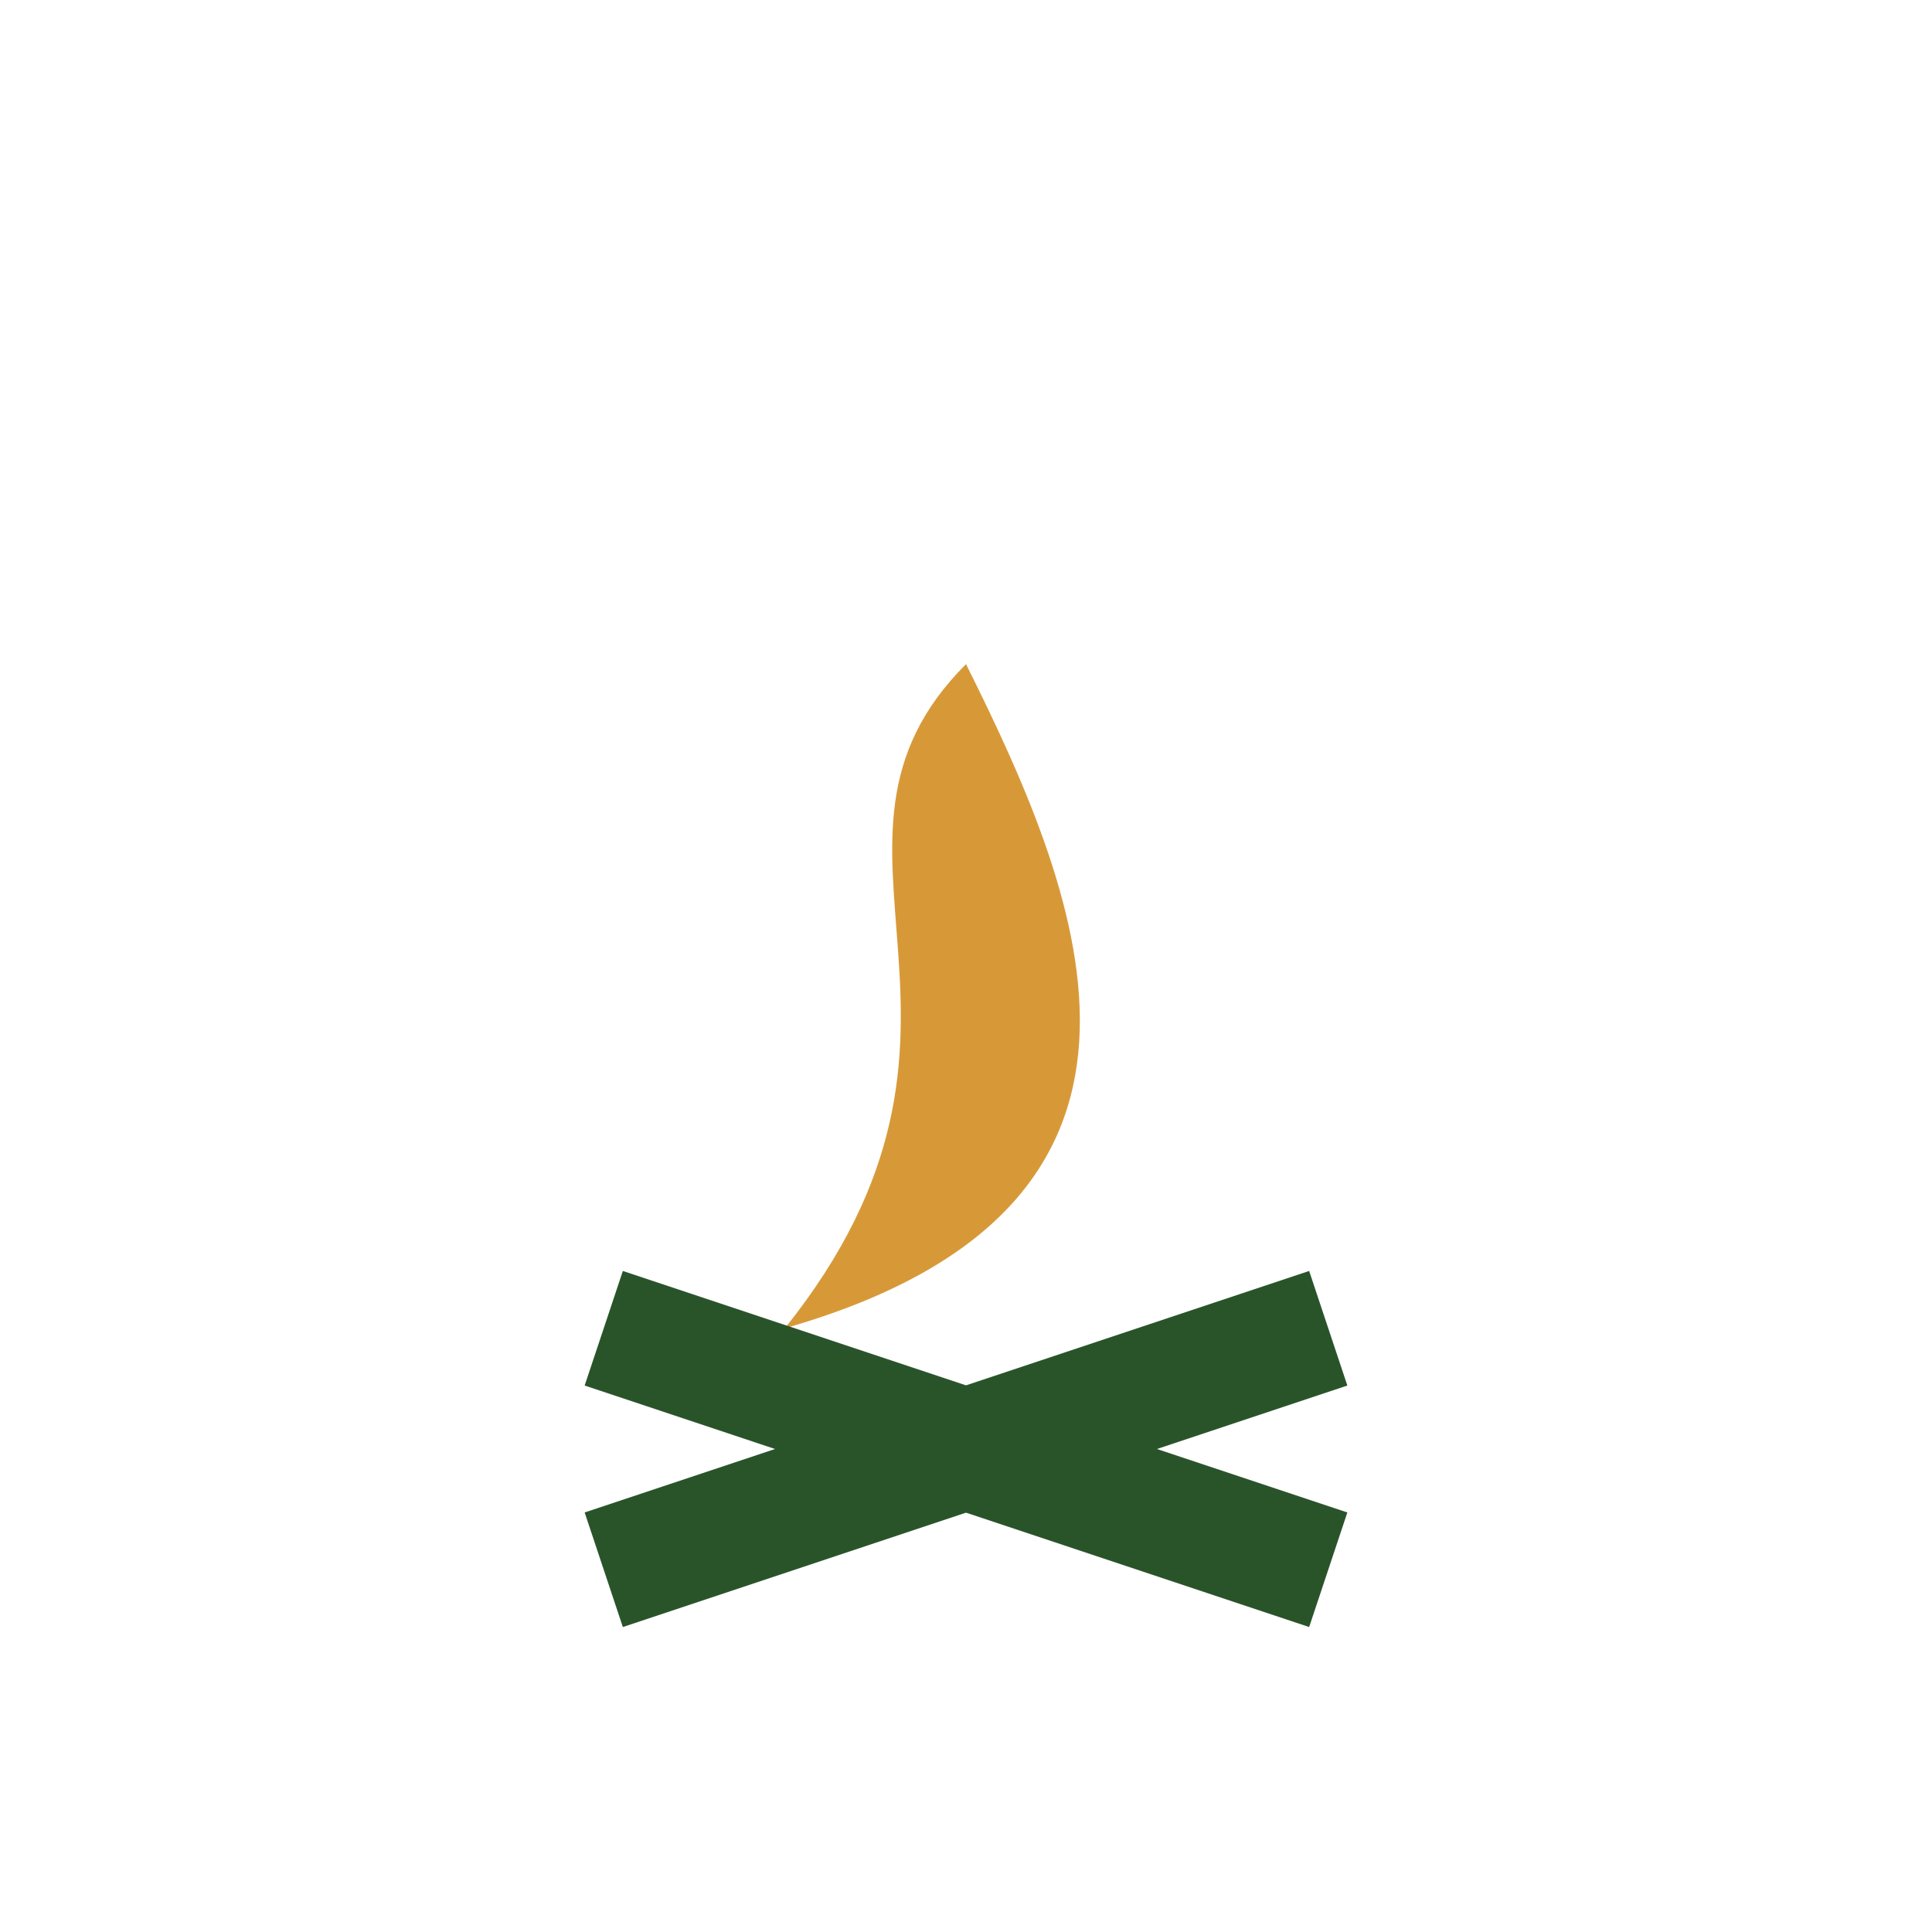 <?xml version="1.0" encoding="UTF-8"?>
<svg xmlns="http://www.w3.org/2000/svg" width="32" height="32" viewBox="0 0 32 32"><path d="M16 11c2 4 4 9-3 11 4-5 0-8 3-11z" fill="#D79938"/><g stroke="#29542A" stroke-width="2"><line x1="10" y1="26" x2="22" y2="22"/><line x1="22" y1="26" x2="10" y2="22"/></g></svg>